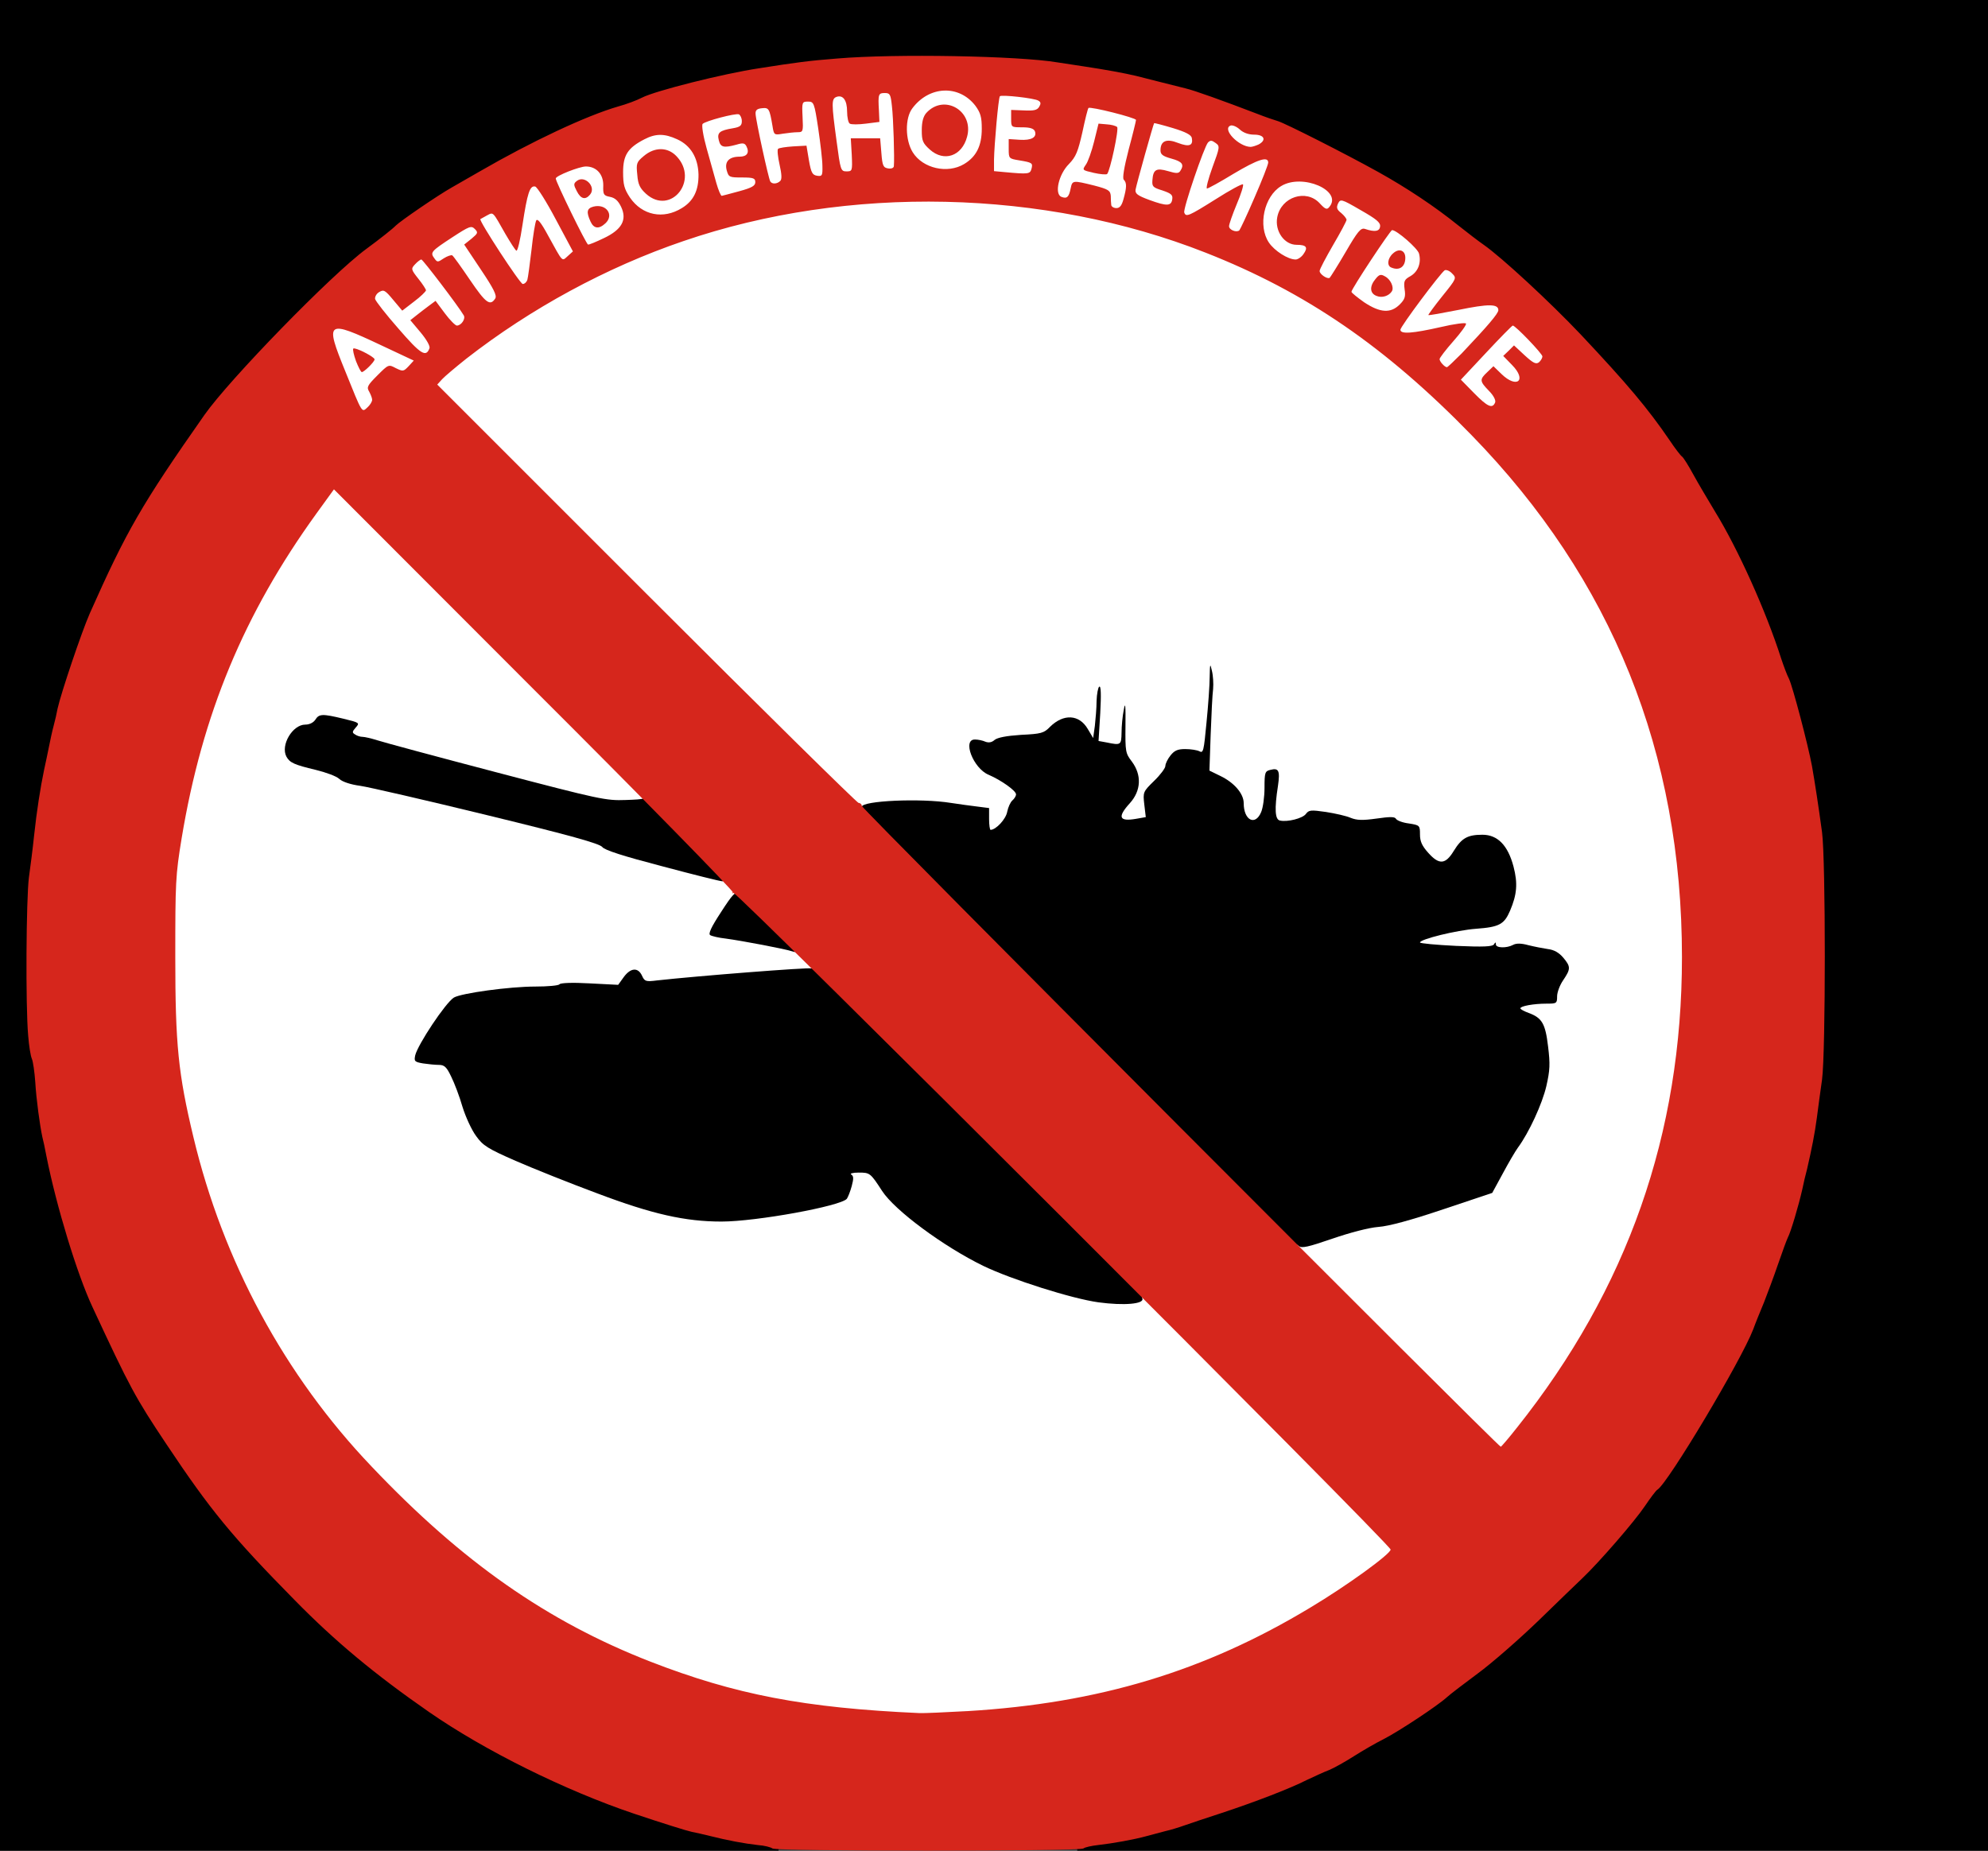 <?xml version="1.0" encoding="utf-8"?>
<!DOCTYPE svg PUBLIC "-//W3C//DTD SVG 1.0//EN" "http://www.w3.org/TR/2001/REC-SVG-20010904/DTD/svg10.dtd">
<svg version="1.0" xmlns="http://www.w3.org/2000/svg" width="2148px" height="2000px" viewBox="0 0 2148 2000" preserveAspectRatio="xMidYMid meet">
 <rect x="0" y="0" width="2148" height="2000" fill="#333333" stroke="none"/>
 <g fill="#000000">
  <path d="M0 999.93 l0 -999.93 1074 0 1074 0 0 999.93 0 999.93 -492.03 0 -492.03 0 0 -6.35 c0 -5.82 1.32 -6.61 14.02 -7.67 16.14 -1.59 38.62 -5.82 53.44 -9.79 5.82 -1.59 14.81 -3.97 19.84 -5.29 5.03 -1.06 14.55 -3.97 21.16 -6.35 6.61 -2.38 24.34 -8.20 39.68 -13.23 35.98 -11.90 73.28 -26.19 92.06 -35.71 8.47 -3.97 19.31 -8.99 24.34 -10.85 5.03 -2.12 16.93 -8.73 26.45 -14.81 9.52 -6.08 23.81 -14.28 31.74 -18.25 16.67 -8.47 58.99 -36.51 68.78 -45.50 3.70 -3.44 18.78 -14.81 33.33 -25.66 14.81 -10.85 43.91 -36.24 64.81 -56.35 20.90 -20.37 42.33 -41 47.62 -46.03 18.52 -17.46 57.14 -62.17 67.98 -78.30 6.08 -8.99 12.17 -17.19 13.76 -17.99 11.37 -7.14 90.47 -139.41 103.43 -173.27 2.38 -6.61 7.67 -19.58 11.64 -29.10 3.70 -9.52 10.58 -27.78 15.08 -41 4.50 -12.96 9.26 -26.19 10.58 -28.83 3.17 -5.82 11.64 -34.39 15.61 -51.85 1.32 -6.61 3.70 -16.67 5.29 -22.49 5.03 -21.96 8.20 -37.56 10.58 -55.55 1.32 -10.05 3.70 -28.57 5.56 -41 3.97 -29.63 3.97 -221.15 0 -251.31 -3.97 -29.10 -7.67 -53.44 -10.85 -71.42 -4.23 -23.01 -20.90 -86.24 -24.87 -94.44 -2.12 -3.97 -5.82 -14.02 -8.47 -21.96 -16.40 -51.32 -46.82 -118.77 -71.42 -158.72 -7.41 -12.43 -18.25 -30.42 -23.54 -40.21 -5.29 -9.79 -10.85 -18.52 -12.17 -19.31 -1.59 -1.06 -7.67 -8.99 -13.49 -17.72 -23.28 -34.12 -45.50 -60.58 -96.03 -114.28 -33.33 -35.18 -85.44 -83.33 -104.75 -96.82 -5.03 -3.44 -17.46 -12.96 -27.78 -21.16 -24.87 -20.10 -55.55 -40.47 -85.97 -57.40 -35.71 -19.84 -100.52 -52.64 -108.46 -55.02 -3.70 -1.06 -13.76 -4.50 -22.49 -7.94 -37.30 -14.28 -68.25 -25.40 -77.51 -27.51 -14.28 -3.70 -42.59 -10.58 -53.44 -13.49 -12.17 -2.91 -33.86 -6.88 -56.87 -10.32 -10.05 -1.59 -22.75 -3.44 -27.78 -4.23 -41.80 -7.14 -161.63 -9.26 -222.21 -4.23 -30.42 2.38 -44.44 4.23 -84.65 10.58 -38.62 5.82 -112.16 24.34 -126.45 31.74 -5.56 2.91 -16.93 7.14 -25.66 9.52 -34.65 10.05 -93.64 37.83 -149.46 70.10 -12.43 7.14 -25.92 14.81 -30.42 17.46 -15.08 8.47 -55.55 36.24 -60.58 41.27 -2.65 2.91 -16.93 14.28 -31.74 25.13 -37.83 27.78 -148.14 141.26 -174.86 179.35 -68.25 97.35 -84.39 125.65 -123.80 214.27 -8.99 20.37 -31.21 86.50 -34.92 103.17 -0.79 4.50 -2.65 12.70 -4.23 18.52 -1.59 5.82 -3.70 15.87 -5.03 22.49 -1.32 6.61 -3.70 17.99 -5.29 25.13 -3.97 19.05 -7.94 44.18 -10.85 71.42 -1.32 13.23 -3.97 33.33 -5.56 44.97 -5.03 38.89 -2.91 166.92 3.17 179.88 1.32 2.91 2.91 14.28 3.70 25.13 1.06 18.52 5.03 47.35 7.67 59.52 0.79 2.91 2.91 12.43 4.50 21.16 10.58 53.17 33.07 127.24 49.73 162.69 44.97 96.29 60.05 122.74 115.34 199.46 42.85 59.52 130.94 149.99 189.14 194.17 75.39 57.40 96.82 70.89 172.21 108.46 41.53 20.63 66.93 31.21 108.46 45.23 29.89 10.05 57.93 18.78 62.17 19.58 4.50 0.79 13.23 2.91 19.84 4.50 19.58 5.03 37.56 8.20 52.38 9.79 12.43 1.06 13.76 1.85 13.76 7.67 l0 6.35 -420.61 0 -420.61 0 0 -999.93z"/>
  <path d="M1169.23 1413.92 c-10.85 -1.85 -33.07 -7.67 -48.94 -12.96 -58.20 -18.78 -84.39 -31.74 -132.53 -66.66 -28.57 -20.63 -41 -33.07 -48.14 -47.62 -2.12 -5.03 -5.03 -8.99 -6.35 -8.99 -1.06 0 -3.44 5.29 -5.03 11.90 -1.59 6.35 -4.23 12.96 -6.08 14.28 -11.11 9.26 -99.20 24.07 -142.32 24.07 -47.62 0 -79.62 -6.88 -142.32 -30.42 -29.89 -11.11 -69.57 -26.98 -88.35 -35.18 -30.16 -13.23 -35.18 -16.40 -42.59 -26.72 -4.76 -6.35 -11.37 -20.63 -14.81 -31.74 -3.17 -11.11 -8.73 -25.66 -12.17 -32.54 -5.03 -10.58 -7.41 -12.70 -13.49 -12.70 -3.97 0 -11.64 -0.79 -17.46 -1.85 l-10.05 -1.59 1.32 -14.28 c0.79 -7.94 3.70 -17.72 6.35 -21.96 13.23 -21.43 31.48 -45.76 36.24 -48.94 8.20 -4.76 60.05 -11.90 88.09 -11.90 15.08 0 24.87 -1.06 26.19 -2.91 1.32 -2.12 10.85 -2.38 32.54 -1.06 l30.69 1.59 6.08 -7.94 c5.29 -7.14 7.67 -8.20 18.78 -8.20 10.32 0 13.76 1.06 16.67 5.56 l3.70 5.82 73.28 -6.08 c42.06 -3.70 71.95 -7.14 69.84 -8.47 -3.97 -2.12 -47.09 -10.58 -70.63 -14.02 -20.10 -2.91 -21.16 -3.44 -21.16 -13.23 0 -6.35 3.70 -14.81 11.90 -27.51 6.61 -10.05 11.90 -19.05 11.90 -19.84 0 -0.79 -2.65 -1.59 -5.82 -1.59 -3.17 0 -33.07 -7.14 -66.66 -16.14 -42.59 -11.11 -62.43 -17.46 -65.07 -20.90 -2.91 -3.70 -34.12 -12.43 -124.33 -34.39 -66.13 -16.14 -128.03 -30.42 -137.29 -31.74 -10.32 -1.32 -19.05 -4.23 -22.49 -7.41 -2.91 -2.91 -15.08 -7.41 -26.72 -10.05 -24.87 -5.82 -33.07 -12.17 -33.07 -25.66 0 -23.28 9.26 -38.89 23.01 -38.89 4.50 0 8.73 -2.12 10.85 -5.29 4.23 -6.61 20.90 -7.14 46.29 -1.06 16.40 3.97 17.72 5.03 17.72 11.37 0 8.20 -11.11 4.76 152.90 47.88 109.78 29.10 112.16 29.36 132 27.78 l19.84 -2.12 44.71 44.71 c31.48 31.48 44.71 46.29 44.71 50.53 0 4.50 1.59 6.08 6.08 6.08 3.97 0 15.87 10.05 38.36 32.54 28.04 28.04 32.27 33.60 32.27 41 0 7.67 0.79 8.47 8.47 8.47 7.94 0 24.60 15.87 187.82 179.09 171.68 171.68 179.35 179.62 179.35 188.88 0 8.73 -0.79 9.79 -8.20 11.37 -12.96 2.38 -44.18 1.32 -65.87 -2.38z"/>
  <path d="M1160.50 1119.50 l-237.29 -237.29 0 -10.85 0 -10.85 16.14 -1.85 c24.34 -2.38 77.77 -1.85 96.03 1.06 8.99 1.32 21.69 3.17 28.83 3.97 11.37 1.59 12.43 2.38 12.70 8.73 0.26 6.61 0.26 6.61 2.91 -1.85 3.44 -12.43 1.59 -15.61 -15.08 -23.01 -17.99 -8.47 -25.13 -20.10 -25.13 -41.53 l0 -14.55 17.99 -1.59 c9.79 -0.79 27.78 -2.38 40.21 -3.17 17.72 -1.32 23.28 -2.91 25.92 -6.61 6.35 -9.26 18.52 -13.49 35.71 -12.70 l16.40 0.79 1.32 -17.19 1.32 -16.93 10.32 -0.79 10.32 -0.79 -1.85 30.42 c-1.59 26.72 -1.32 30.69 2.38 30.69 2.65 0 3.97 -2.65 3.97 -8.47 0 -4.76 0.79 -15.08 1.59 -22.49 1.85 -13.76 1.85 -14.02 10.58 -14.02 l8.99 0 0 29.36 c0 26.98 0.53 29.89 6.61 37.83 3.70 4.76 6.61 11.37 6.61 14.81 l0 6.08 6.61 -6.08 c3.70 -3.44 6.61 -8.20 6.61 -10.58 0 -2.65 2.38 -7.67 5.56 -11.64 4.76 -6.08 7.41 -6.88 20.63 -6.88 l15.34 0 3.17 -29.89 c1.59 -16.40 2.91 -37.30 2.91 -46.29 l0 -16.40 8.99 0 c8.20 0 8.99 0.79 10.32 10.05 1.59 8.99 0.53 51.85 -2.12 89.68 l-1.06 16.40 11.64 5.56 c15.87 7.67 25.13 19.05 25.13 31.21 0 7.67 0.53 8.73 3.44 6.08 2.12 -2.12 2.91 -9.79 2.65 -22.75 l-0.79 -19.58 8.99 -1.59 c4.76 -1.06 12.17 -1.32 16.40 -0.79 7.14 0.79 7.67 1.59 7.67 12.70 0 6.61 -1.06 18.78 -2.12 27.25 -1.85 14.02 -1.59 15.08 3.44 15.08 2.65 0 7.41 -2.65 10.32 -5.82 5.03 -5.29 7.14 -5.56 29.36 -3.97 13.23 1.06 27.51 3.70 31.48 5.82 6.61 3.17 11.11 3.44 29.36 0.79 19.31 -2.91 21.96 -2.91 24.07 1.06 1.32 2.38 7.67 5.03 14.28 5.82 11.64 1.85 11.90 2.12 11.90 11.90 0 7.14 2.12 12.17 7.67 18.52 l7.67 8.73 6.35 -10.85 c7.67 -13.49 13.76 -16.14 37.83 -16.14 18.78 0 20.10 0.53 28.30 8.73 6.35 6.35 10.05 13.76 13.76 27.78 7.41 28.83 2.12 58.46 -13.49 74.86 l-6.61 7.14 11.64 -1.32 c6.35 -0.79 16.67 0.26 23.28 1.85 6.61 1.85 16.40 3.70 21.69 4.50 21.69 2.91 30.42 29.10 16.67 49.47 -3.70 5.29 -6.61 13.23 -6.61 17.46 0 7.14 -0.79 7.94 -8.99 7.94 l-8.99 0 3.70 7.94 c6.61 12.96 7.94 59.26 2.38 82.27 -4.50 18.52 -18.78 49.73 -30.42 65.34 -2.91 3.97 -10.32 16.67 -16.40 28.04 l-11.37 20.90 -52.91 17.72 c-34.92 11.64 -58.73 18.25 -70.10 19.05 -10.05 0.79 -30.16 5.82 -48.67 12.43 -17.46 5.82 -35.71 10.85 -41 10.85 -8.99 0 -20.10 -10.58 -247.07 -237.55z m445.21 -106.34 c0 -3.17 -2.12 -3.17 -9.26 0 -4.76 2.12 -4.50 2.38 2.12 2.38 3.97 0.26 7.14 -0.79 7.14 -2.38z"/>
 </g>
 <g fill="#ffffff">
  <path d="M941.73 1856.75 c-170.36 -9.79 -327.23 -70.37 -455 -175.65 -45.76 -37.83 -100.26 -92.85 -134.91 -136.23 -89.15 -111.63 -141.79 -232.79 -164.54 -378.28 -5.29 -34.39 -5.82 -47.88 -5.82 -132.27 -0.26 -89.68 0.26 -95.76 6.88 -136.50 22.22 -133.85 67.19 -242.31 145.76 -350.77 16.67 -23.01 19.58 -25.92 26.72 -25.92 7.41 0 26.45 18.25 173 164.80 129.62 129.89 164.54 165.86 164.54 171.15 0 6.35 -0.53 6.61 -22.22 7.41 -21.43 0.79 -27.78 -0.53 -139.67 -29.89 -64.55 -16.93 -122.48 -32.54 -128.83 -34.65 -6.61 -2.12 -13.76 -3.70 -15.87 -3.70 -2.38 0 -6.08 -1.06 -8.20 -2.65 -3.17 -1.85 -3.17 -2.91 0.79 -7.41 4.50 -5.03 4.23 -5.29 -13.23 -9.52 -23.01 -5.56 -26.45 -5.29 -30.42 1.06 -2.12 3.17 -6.35 5.29 -10.85 5.29 -13.76 0 -26.98 22.22 -20.37 34.65 3.70 6.61 8.47 8.73 31.74 14.28 10.85 2.65 22.49 6.88 25.40 9.79 3.44 3.17 12.43 6.08 22.49 7.41 9.26 1.32 71.16 15.61 137.29 31.74 90.21 21.96 121.42 30.69 124.33 34.39 2.65 3.44 22.49 9.79 65.07 20.90 33.60 8.99 62.43 16.14 64.55 16.14 2.38 0 2.12 -1.59 -1.59 -5.56 -4.76 -5.29 -4.76 -5.29 2.91 -3.70 13.76 3.44 19.84 8.73 19.84 17.46 0 6.88 -0.53 7.67 -3.70 5.03 -3.17 -2.38 -6.35 0.79 -18.78 20.10 -10.58 16.14 -14.02 23.54 -11.64 24.87 1.59 1.06 9.26 2.91 16.67 3.70 17.72 2.38 65.07 11.37 71.69 13.76 4.76 1.59 4.50 1.06 -1.06 -5.03 -3.70 -3.97 -5.56 -7.14 -4.50 -7.14 3.97 0 21.43 8.47 25.92 12.43 6.08 5.29 6.61 20.63 0.79 18.25 -3.44 -1.32 -124.07 8.20 -166.92 12.96 -12.43 1.59 -13.49 1.06 -16.40 -5.29 -4.23 -8.99 -12.17 -8.47 -19.58 1.59 l-6.08 8.47 -30.95 -1.59 c-18.52 -1.06 -31.74 -0.53 -32.54 1.06 -1.06 1.32 -12.70 2.38 -25.92 2.38 -28.04 0 -79.89 7.14 -88.09 11.90 -8.99 5.56 -38.89 50.53 -41.80 62.43 -1.32 6.35 -0.79 7.14 8.47 8.73 5.29 0.79 12.96 1.59 16.93 1.59 6.08 0 8.47 2.12 13.49 12.70 3.44 6.88 8.99 21.43 12.17 32.54 3.44 11.11 10.05 25.40 14.81 31.74 7.41 10.32 12.43 13.49 42.59 26.72 18.78 8.20 58.46 24.07 88.35 35.18 59.52 22.49 94.97 30.42 134.12 30.42 37.56 0 128.83 -16.67 135.44 -24.60 1.32 -1.85 3.70 -7.94 5.29 -13.76 2.12 -7.94 2.12 -10.85 -0.53 -12.43 -1.85 -1.06 1.59 -2.12 7.94 -2.12 12.17 0 12.70 0.26 25.40 19.84 13.76 21.16 66.40 60.05 109.25 80.95 30.69 14.81 95.76 35.45 124.59 39.42 27.51 3.70 49.73 1.85 47.35 -4.23 -1.06 -2.65 0.53 -3.70 5.82 -3.70 5.82 0 29.63 22.22 138.88 131.74 l131.47 131.47 0 11.90 0 11.90 -29.10 20.90 c-131.21 93.64 -263.47 139.94 -428.54 149.73 -47.88 2.91 -58.46 2.91 -111.10 -0.26z"/>
  <path d="M1505.72 1464.71 c-90.47 -90.47 -106.34 -107.40 -106.34 -114.01 0 -6.35 0.53 -7.14 3.97 -4.23 3.17 2.65 10.05 1.06 36.24 -7.94 19.31 -6.61 39.42 -11.90 49.73 -12.70 11.37 -0.79 35.45 -7.41 70.10 -19.05 l52.91 -17.72 11.37 -20.90 c6.08 -11.37 13.49 -24.07 16.40 -28.04 11.90 -16.14 26.19 -47.09 30.69 -66.40 3.97 -17.46 4.23 -23.81 1.85 -43.12 -2.91 -24.60 -6.61 -30.69 -20.90 -35.98 -5.03 -1.85 -8.99 -3.97 -8.99 -5.03 0 -2.38 14.28 -5.03 28.04 -5.03 11.11 0 11.64 -0.26 11.64 -7.94 0 -4.23 2.91 -12.17 6.61 -17.46 8.20 -12.17 8.20 -14.55 0 -24.34 -4.50 -5.29 -9.79 -8.47 -16.67 -9.26 -5.29 -0.79 -14.81 -2.65 -21.16 -4.23 -7.67 -2.12 -12.96 -2.12 -16.40 -0.26 -6.88 3.70 -18.52 3.44 -18.52 -0.53 0 -2.65 -0.53 -2.65 -2.12 0 -1.59 2.38 -11.11 2.91 -41 1.59 -21.43 -1.06 -38.89 -2.65 -38.89 -3.70 0 -3.44 39.15 -13.23 60.84 -14.81 24.87 -1.85 30.16 -4.76 36.51 -19.58 7.41 -17.46 8.47 -29.36 3.70 -47.62 -6.08 -23.01 -17.19 -34.39 -33.60 -34.39 -16.14 0 -22.49 3.70 -30.95 17.46 -8.99 14.81 -15.87 15.34 -27.78 1.85 -6.61 -7.41 -8.73 -12.17 -8.73 -19.58 0 -9.79 -0.26 -10.05 -11.90 -11.90 -6.61 -0.79 -12.96 -3.17 -14.02 -5.03 -1.32 -2.38 -6.35 -2.38 -21.16 -0.26 -15.08 2.12 -21.16 1.85 -27.78 -0.79 -4.76 -2.12 -16.67 -4.76 -26.72 -6.35 -16.40 -2.38 -18.52 -2.12 -21.69 2.12 -3.44 4.76 -19.84 8.99 -28.04 7.14 -5.29 -1.06 -6.08 -12.17 -2.12 -37.56 2.38 -16.40 0.79 -19.58 -8.20 -17.19 -5.82 1.32 -6.35 2.91 -6.35 19.31 0 9.79 -1.59 21.69 -3.70 26.45 -6.35 15.08 -18.78 8.73 -18.78 -9.79 0 -10.32 -10.32 -22.22 -25.13 -29.36 l-11.90 -5.82 1.32 -38.62 c0.79 -21.43 1.85 -43.65 2.65 -49.47 0.53 -5.82 0 -14.81 -1.32 -19.84 -1.85 -8.47 -2.12 -7.67 -2.38 6.61 0 8.73 -1.59 30.95 -3.44 49.47 -2.91 30.69 -3.44 33.33 -7.67 30.95 -2.65 -1.32 -9.52 -2.38 -15.34 -2.38 -8.20 0 -11.64 1.59 -15.87 6.88 -3.17 3.97 -5.56 8.99 -5.56 11.37 0 2.38 -5.56 9.79 -12.17 16.14 -11.90 11.64 -12.17 12.17 -10.58 25.66 l1.59 13.49 -10.58 1.85 c-18.25 3.17 -20.37 -1.85 -6.61 -16.93 12.17 -13.49 12.96 -30.42 2.12 -44.97 -6.88 -8.99 -7.14 -10.58 -6.88 -38.62 0.26 -22.75 -0.26 -26.45 -1.85 -17.19 -1.32 6.61 -2.38 17.46 -2.38 24.60 -0.26 13.49 -0.79 13.76 -16.14 10.58 l-8.73 -1.59 1.85 -30.16 c1.06 -20.10 0.79 -29.63 -1.06 -28.57 -1.32 0.79 -2.65 7.94 -2.91 15.34 0 7.67 -1.06 19.84 -1.85 26.98 l-1.85 13.23 -5.82 -9.79 c-9.26 -15.87 -26.19 -16.67 -40.74 -2.38 -6.61 6.88 -9.52 7.67 -31.48 8.73 -15.87 1.06 -25.40 2.91 -28.57 5.56 -2.91 2.65 -6.35 3.17 -9.79 1.85 -2.91 -1.32 -7.94 -2.38 -11.11 -2.38 -14.28 -0.53 -2.12 31.21 14.55 38.09 13.49 5.82 29.63 17.19 29.63 21.16 0 1.85 -1.85 4.76 -3.97 6.61 -2.12 1.85 -4.50 7.14 -5.56 12.17 -1.32 7.94 -12.17 19.58 -17.99 19.58 -0.79 0 -1.59 -5.29 -1.59 -11.64 l0 -11.90 -12.43 -1.59 c-7.14 -0.79 -19.84 -2.65 -28.83 -3.97 -32.54 -5.29 -96.29 -2.38 -96.29 4.23 0 2.38 -2.91 3.70 -7.41 3.70 -6.08 0 -43.12 -35.71 -232.79 -225.65 -214.01 -214.01 -225.38 -225.91 -225.38 -234.90 0 -10.32 4.50 -15.34 34.39 -38.62 154.75 -120.10 347.07 -177.24 554.46 -165.07 29.63 1.85 59.52 4.23 66.66 5.29 l12.96 2.12 1.59 -19.84 c1.32 -17.99 2.38 -20.63 10.85 -29.36 8.99 -9.52 11.37 -15.87 17.46 -45.76 l2.91 -15.34 11.90 0 c6.61 0 21.96 2.65 34.12 5.56 20.90 5.29 22.49 6.08 22.75 12.70 0.26 4.50 0.79 5.29 1.59 2.38 1.59 -6.35 12.43 -6.08 37.03 1.06 12.43 3.70 20.37 7.41 21.16 10.05 0.79 2.91 3.70 3.70 11.37 3.17 8.73 -0.79 10.32 -2.12 11.11 -7.94 0.79 -6.35 2.12 -7.14 12.96 -7.94 9.26 -0.53 12.96 0.53 16.93 4.76 3.17 3.70 7.94 5.29 15.34 5.29 l10.32 0 -1.06 13.23 c-0.53 9.79 0.26 13.23 2.65 13.23 2.65 0 3.44 3.70 2.65 14.28 -0.79 12.70 -0.26 14.02 3.70 11.90 2.38 -1.32 12.96 -2.38 23.28 -2.38 19.58 0 38.36 6.61 41.53 14.55 0.79 2.12 3.17 3.97 5.29 3.97 7.67 0 48.14 24.87 48.41 29.89 0 3.17 2.12 4.50 6.88 4.50 7.41 0 31.21 15.87 33.86 22.75 0.79 2.38 1.59 10.32 1.59 17.72 l0 13.23 6.08 -5.56 c7.67 -7.41 23.01 -7.67 29.10 -1.06 7.14 7.67 5.56 20.37 -3.17 30.42 l-7.94 8.73 20.37 -3.70 c11.90 -2.38 24.60 -3.17 30.42 -2.12 9.26 1.85 9.79 2.38 9.79 12.17 0 10.05 0.26 10.58 8.47 10.58 6.88 0 11.64 2.91 23.81 15.08 13.76 13.49 15.34 16.40 15.34 25.92 0 12.96 -3.70 17.19 -14.81 17.19 -7.94 0 -8.73 0.79 -9.52 8.73 -0.79 8.20 -1.32 8.47 -13.23 9.26 l-12.43 0.79 -0.79 12.43 -0.79 12.43 -11.64 0.79 c-10.85 0.79 -12.43 0 -25.92 -13.23 -10.32 -10.05 -14.02 -15.87 -14.02 -21.16 0 -6.61 -1.06 -7.41 -8.73 -7.41 -11.37 0 -15.08 -3.97 -15.08 -16.93 0 -7.94 1.85 -12.43 7.41 -18.25 l7.14 -7.94 -6.61 1.85 c-3.70 1.06 -16.40 2.65 -28.30 3.44 l-21.96 1.59 0 -12.43 0 -12.17 -12.70 0 c-10.05 0 -15.34 -1.85 -26.45 -9.26 -12.70 -8.73 -13.76 -10.32 -13.76 -19.84 0 -7.67 2.38 -14.02 8.73 -23.01 16.93 -24.07 21.69 -33.07 16.93 -32.27 -2.65 0.53 -10.85 11.90 -18.52 24.87 -12.43 21.16 -15.08 23.81 -22.49 24.60 -13.49 1.32 -19.05 -3.17 -19.05 -15.87 0 -8.73 -0.79 -10.32 -3.17 -7.94 -4.76 4.76 -25.92 3.97 -36.51 -1.59 -12.96 -6.35 -21.16 -19.84 -21.16 -34.65 l0 -12.17 -5.29 11.37 c-5.29 11.64 -10.58 13.49 -26.19 9.26 -5.82 -1.59 -6.08 -2.38 -4.76 -18.25 l1.32 -16.40 -14.28 8.99 c-16.93 10.85 -33.86 12.43 -36.77 3.70 -1.32 -3.97 -3.97 -5.29 -10.32 -5.29 -4.76 0 -15.34 -2.38 -23.54 -5.03 l-14.55 -5.03 -1.59 6.35 c-1.06 3.44 -3.17 6.35 -5.03 6.35 -1.59 0.26 11.11 4.50 28.30 9.52 105.02 30.69 200.52 82.80 289.93 158.45 37.03 31.48 103.17 101.32 131.74 139.41 108.99 145.23 159.25 301.04 159.25 494.15 0 199.46 -56.61 363.73 -178.29 516.37 -26.45 33.33 -15.34 39.94 -141.26 -85.97z m-73.28 -1207.59 c10.32 -17.72 10.05 -21.69 -0.53 -21.69 -3.97 0 -9.52 -3.17 -14.02 -7.94 -3.97 -4.23 -8.73 -7.94 -10.58 -7.94 -3.97 0 -18.52 15.34 -18.52 19.84 0 7.67 10.85 16.93 20.63 17.72 8.99 0.79 9.79 1.59 10.58 9.52 0.53 5.03 1.32 8.47 1.85 7.94 0.26 -0.26 5.03 -8.20 10.58 -17.46z m-241.52 -36.24 c-1.06 -8.20 -2.12 -9.26 -12.17 -11.37 -12.17 -2.65 -14.02 -1.85 -15.34 7.14 -0.79 6.08 0.53 6.88 13.76 9.52 7.94 1.85 14.55 3.44 14.55 3.70 0.26 0 -0.26 -3.97 -0.79 -8.99z m86.77 -22.22 c0 -2.12 -21.16 -5.82 -23.54 -3.97 -1.06 0.79 15.08 5.82 20.37 6.08 1.59 0.26 3.17 -0.79 3.17 -2.12z m64.02 -29.36 c1.32 -0.79 -1.85 -3.44 -6.61 -5.56 l-8.73 -3.97 -2.65 11.37 -2.65 11.11 9.26 -5.56 c5.29 -3.17 10.32 -6.35 11.37 -7.41z m-145.23 -17.72 c1.06 -4.76 0.79 -8.73 -0.26 -8.73 -2.65 0 -10.58 33.86 -8.73 35.98 1.59 1.59 6.08 -12.17 8.99 -27.25z"/>
  <path d="M381.19 447.59 c-7.41 -14.02 -32.01 -78.57 -32.01 -84.12 0 -12.70 4.50 -16.93 17.46 -16.93 11.64 0 14.28 0.79 44.44 14.55 l15.87 6.88 -15.08 -16.93 c-13.23 -15.08 -15.08 -18.52 -15.08 -28.30 0 -12.96 5.03 -18.25 17.46 -18.52 5.56 0 10.32 2.38 15.61 7.94 5.82 6.08 8.47 7.14 11.11 5.03 4.50 -3.97 4.50 -8.99 -0.53 -12.96 -5.56 -4.76 -5.03 -21.96 0.79 -27.25 2.65 -2.65 7.41 -4.50 10.32 -4.50 3.17 0 6.08 -2.12 6.88 -5.29 1.59 -5.82 39.94 -31.74 47.09 -31.74 2.91 0 5.03 -1.59 5.03 -3.44 0 -4.76 11.37 -9.79 22.22 -9.79 7.41 0 9.52 1.59 15.34 12.17 l6.61 12.17 3.44 -20.63 c5.03 -32.80 5.56 -33.60 21.16 -32.27 11.90 0.79 13.23 0.26 13.23 -4.76 0 -13.23 47.62 -23.01 60.84 -12.17 3.44 2.91 6.35 8.99 7.41 16.40 1.59 10.85 1.85 10.32 3.17 -9.79 1.59 -24.34 5.82 -31.21 24.34 -40.74 11.90 -6.08 35.45 -6.61 48.94 -1.06 5.03 2.12 9.79 3.97 10.32 3.97 0.26 0 1.06 -4.50 1.59 -9.79 0.79 -9.52 1.59 -10.32 15.34 -15.08 7.94 -2.65 20.90 -5.03 28.30 -5.29 8.47 -0.26 14.55 -1.59 15.34 -3.44 0.79 -2.12 6.61 -3.44 15.61 -3.44 13.49 0 14.81 0.53 16.14 6.61 0.79 3.70 1.85 9.52 2.65 13.23 1.06 5.03 3.17 6.61 8.73 6.61 7.14 0 7.14 -0.26 7.14 -16.40 l0 -16.67 14.55 0 14.55 0 1.59 9.26 1.59 9.26 0.53 -10.85 c0.26 -12.17 2.91 -14.28 17.19 -14.28 11.37 0 14.81 4.23 14.81 17.19 0 13.23 0.53 14.02 10.32 12.43 7.14 -1.06 7.67 -1.85 6.35 -9.79 -0.79 -5.03 -0.79 -11.90 0.26 -15.61 1.59 -6.35 2.91 -6.88 16.14 -6.88 13.49 0 14.55 0.53 14.55 6.35 0 13.49 2.65 15.34 9.79 6.61 10.05 -11.90 19.58 -15.61 39.15 -15.61 20.90 0 33.07 4.76 41.27 15.61 6.61 8.73 10.32 7.14 10.32 -4.76 l0 -6.35 26.19 1.59 c14.55 1.06 28.04 2.65 30.42 3.44 5.03 1.85 5.82 22.22 1.06 26.98 -1.85 1.85 -2.91 8.73 -2.38 15.87 0.79 16.14 -3.44 20.37 -18.25 18.25 -14.81 -1.85 -13.23 2.38 1.85 5.03 13.76 2.65 15.61 5.82 12.70 21.16 -1.59 8.47 -2.12 8.99 -12.96 8.99 -6.35 0 -18.78 -0.79 -27.78 -1.59 l-16.14 -1.85 0 -11.90 0 -11.90 -5.56 7.14 c-8.73 11.11 -18.78 14.81 -39.15 14.81 -21.43 0 -29.89 -2.65 -38.62 -12.17 l-6.61 -7.14 0 6.35 c0 10.85 -3.44 13.23 -17.46 12.43 l-12.96 -0.79 -1.32 -15.87 c-1.32 -15.08 -1.85 -15.87 -8.47 -16.67 l-7.41 -0.79 0 18.52 0 18.78 -14.28 0 c-14.28 0 -14.55 0 -15.61 -8.47 -0.79 -7.41 -1.06 -7.14 -1.32 2.65 l-0.53 11.37 -13.76 -0.79 -14.02 -0.79 -2.38 -15.34 c-2.38 -14.28 -2.91 -15.08 -10.32 -15.08 -6.08 0 -7.41 0.79 -6.08 4.50 1.06 2.38 2.65 9.52 3.44 15.87 1.85 14.55 -1.85 19.31 -15.34 19.31 -5.82 0 -12.43 1.06 -15.08 2.65 -7.67 4.23 -33.86 10.58 -43.65 10.58 -7.94 0 -9.79 -1.06 -12.43 -8.47 l-2.91 -8.73 -3.44 10.05 c-4.76 12.96 -7.94 16.40 -21.16 22.75 -13.23 6.61 -34.65 7.41 -47.88 1.85 -8.73 -3.70 -9.26 -3.70 -9.26 1.32 0 15.87 -24.87 34.12 -46.29 34.12 -6.08 0 -9.26 1.32 -9.26 3.44 0 6.35 -9.52 12.43 -19.31 12.43 -8.99 0 -10.32 -1.06 -15.61 -11.90 -3.17 -6.35 -6.61 -11.11 -7.41 -10.58 -1.06 0.79 -2.65 10.05 -3.70 21.16 -2.38 27.25 -2.91 27.78 -16.14 27.78 l-11.37 0 -15.61 -25.13 c-14.28 -23.28 -19.31 -29.10 -19.31 -22.49 0 1.59 6.08 11.64 13.23 22.49 10.05 15.08 13.23 21.96 13.23 29.89 0 12.96 -3.70 16.40 -16.93 16.40 -10.58 -0.26 -11.11 -0.53 -26.72 -23.54 -8.73 -12.96 -17.19 -22.75 -19.05 -22.22 -1.85 0.79 3.17 9.52 12.70 22.75 12.17 16.67 15.61 23.28 15.61 30.95 0 12.43 -3.97 15.87 -17.46 15.87 -9.52 0 -11.64 -1.06 -17.19 -9.26 -7.14 -10.32 -8.20 -10.85 -12.96 -5.29 -2.91 3.44 -2.38 5.29 3.44 11.37 12.17 12.70 7.94 34.92 -6.35 34.92 -2.65 0 -5.03 1.59 -5.03 3.44 0 2.12 -2.91 6.35 -6.61 9.79 -5.29 4.76 -8.47 5.82 -16.93 4.50 -14.28 -1.85 -21.43 5.56 -21.43 22.49 0 8.20 -1.59 13.23 -4.76 16.14 -6.61 6.08 -20.90 5.82 -24.07 -0.26z m345.74 -248.92 c5.29 -6.35 3.70 -14.55 -4.50 -22.49 -8.20 -7.94 -12.70 -7.41 -22.22 3.17 -5.82 6.35 -2.91 15.87 7.67 24.07 7.41 5.82 10.85 5.03 19.05 -4.76z m90.21 -21.96 c0 -3.44 -0.79 -4.50 -1.59 -2.65 -0.53 1.59 -4.50 3.17 -8.20 3.17 -3.97 0 -8.99 1.32 -11.11 2.65 -2.91 1.85 -0.53 2.65 8.73 2.65 11.11 0 12.43 -0.53 12.17 -5.82z m215.33 -26.45 c6.35 -8.73 4.50 -18.78 -5.03 -24.87 -6.35 -4.23 -7.14 -4.23 -13.76 0.79 -9.52 7.14 -10.58 17.99 -2.91 26.19 7.41 7.94 14.81 7.41 21.69 -2.12z"/>
 </g>
 <g fill="#d6261c">
  <path d="M834.60 1997.48 c-1.59 -1.32 -8.47 -3.17 -15.87 -3.70 -14.28 -1.59 -32.80 -5.03 -51.58 -9.79 -6.61 -1.59 -15.34 -3.70 -19.84 -4.50 -4.23 -0.79 -32.27 -9.52 -62.17 -19.58 -74.60 -25.13 -161.10 -67.98 -221.41 -109.78 -58.73 -40.74 -101.58 -76.45 -144.96 -120.63 -68.25 -69.31 -91.26 -97.35 -138.88 -168.77 -33.86 -50.79 -39.42 -61.11 -79.89 -148.14 -16.67 -35.45 -39.15 -109.52 -49.73 -162.69 -1.59 -8.73 -3.70 -18.25 -4.50 -21.16 -2.65 -12.17 -6.61 -41 -7.67 -59.52 -0.79 -10.85 -2.38 -22.22 -3.70 -25.13 -1.32 -2.91 -3.17 -14.28 -3.97 -25.13 -2.91 -32.54 -2.12 -147.87 0.79 -170.62 1.59 -11.64 4.23 -31.74 5.56 -44.97 2.91 -27.25 6.88 -52.38 10.85 -71.42 1.59 -7.14 3.97 -18.52 5.29 -25.13 1.32 -6.61 3.44 -16.67 5.03 -22.49 1.59 -5.82 3.44 -14.02 4.23 -18.52 3.70 -16.67 25.92 -82.80 34.92 -103.17 39.42 -88.62 55.55 -116.92 123.80 -214.27 26.72 -38.09 137.03 -151.58 174.86 -179.35 14.81 -10.85 29.10 -22.22 31.74 -25.13 5.03 -5.03 45.50 -32.80 60.58 -41.27 4.50 -2.65 17.99 -10.32 30.42 -17.46 55.82 -32.27 114.81 -60.05 149.46 -70.10 8.73 -2.38 20.10 -6.61 25.66 -9.52 14.28 -7.41 87.82 -25.92 126.45 -31.74 40.21 -6.35 54.23 -8.20 84.65 -10.58 62.17 -5.29 196.02 -2.91 238.08 4.23 5.03 0.79 17.72 2.65 27.78 4.23 23.01 3.44 44.71 7.41 56.87 10.32 10.85 2.91 39.15 9.79 53.44 13.49 9.26 2.12 40.21 13.23 77.51 27.51 8.73 3.44 18.78 6.88 22.49 7.94 7.94 2.38 72.75 35.18 108.46 55.02 30.42 16.93 61.11 37.30 85.97 57.40 10.32 8.20 22.75 17.72 27.78 21.16 19.31 13.49 71.42 61.64 104.75 96.82 50.53 53.70 72.75 80.15 96.03 114.28 5.82 8.73 11.90 16.67 13.49 17.72 1.32 0.79 6.88 9.52 12.17 19.31 5.29 9.79 16.14 27.78 23.54 40.21 24.60 39.94 55.02 107.40 71.42 158.72 2.65 7.94 6.35 17.99 8.47 21.96 3.97 8.20 20.63 71.42 24.87 94.44 3.17 17.99 6.88 42.33 10.85 71.42 3.97 30.16 3.97 237.29 0 267.18 -1.85 12.43 -4.23 30.95 -5.56 41 -2.38 17.99 -5.56 33.60 -10.58 55.55 -1.59 5.82 -3.97 15.87 -5.29 22.49 -3.97 17.46 -12.43 46.03 -15.61 51.85 -1.32 2.65 -6.08 15.87 -10.58 28.83 -4.50 13.23 -11.37 31.48 -15.08 41 -3.97 9.52 -9.26 22.49 -11.64 29.10 -12.96 33.86 -92.06 166.13 -103.43 173.27 -1.59 0.79 -7.67 8.99 -13.76 17.99 -10.85 16.14 -49.47 60.84 -67.98 78.30 -5.29 5.03 -26.72 25.66 -47.62 46.03 -20.90 20.10 -50 45.50 -64.81 56.35 -14.55 10.85 -29.63 22.22 -33.33 25.66 -9.79 8.99 -52.11 37.03 -68.78 45.50 -7.94 3.97 -22.22 12.17 -31.74 18.25 -9.52 6.08 -21.43 12.70 -26.45 14.81 -5.03 1.85 -15.87 6.88 -24.34 10.85 -18.78 9.52 -56.08 23.81 -92.06 35.71 -15.34 5.03 -33.07 10.85 -39.68 13.23 -6.61 2.38 -16.14 5.29 -21.16 6.35 -5.03 1.32 -14.02 3.70 -19.84 5.29 -14.28 3.97 -36.77 7.94 -52.91 9.79 -7.14 0.79 -14.28 2.38 -15.87 3.70 -3.17 3.17 -332.78 3.17 -335.96 0z m210.30 -148.40 c142.32 -8.47 256.86 -43.12 370.87 -111.90 39.42 -23.54 86.77 -57.93 86.77 -62.69 0 -5.56 -707.36 -712.38 -710.27 -709.74 -1.06 1.06 -1.59 0.79 -0.53 -0.53 0.79 -1.59 -95.76 -100.26 -214.80 -219.03 l-216.12 -216.39 -18.78 25.92 c-78.57 108.72 -123.54 217.18 -145.76 351.03 -6.61 40.21 -6.88 47.62 -6.88 128.56 0 94.44 3.17 125.92 19.58 194.43 32.01 134.12 98.41 257.39 192.58 356.06 97.88 103.17 189.93 167.45 301.30 210.83 91.26 35.45 166.13 50 290.46 55.55 4.50 0.26 27.51 -0.79 51.58 -2.12z m594.14 -306.33 c119.57 -150.25 178.29 -317.44 178.29 -508.43 0 -220.88 -75.66 -408.44 -227.23 -563.98 -92.85 -95.50 -179.09 -154.75 -287.55 -197.34 -174.59 -68.78 -386.22 -73.54 -564.25 -12.43 -83.06 28.30 -164.80 72.75 -234.38 126.98 -11.64 9.26 -23.54 19.31 -26.19 22.22 l-5.29 5.82 225.91 225.91 c124.33 124.33 227.76 226.17 229.35 226.17 1.85 0 3.44 1.59 3.44 3.17 0 3.17 687.52 692.54 690.43 692.54 0.79 -0.26 8.73 -9.52 17.46 -20.63z m-1236.95 -1110.77 c0 -1.85 -1.59 -5.82 -3.17 -8.73 -2.91 -4.76 -2.12 -6.61 8.73 -17.46 12.17 -12.17 12.17 -12.17 20.10 -7.94 7.67 3.70 8.20 3.70 13.76 -2.12 l5.56 -6.08 -34.92 -16.40 c-59.52 -28.04 -61.37 -26.72 -39.15 27.78 18.78 46.56 17.72 44.97 24.07 39.15 2.65 -2.38 5.03 -6.08 5.03 -8.20z m1213.41 2.91 c0.79 -2.38 -1.59 -7.41 -6.88 -12.70 -10.05 -10.32 -10.05 -12.17 -1.59 -20.10 l6.61 -6.35 8.73 8.47 c16.67 16.14 27.78 6.88 11.37 -9.79 l-9.52 -9.79 5.82 -5.56 5.82 -5.82 11.37 10.58 c9.52 8.73 12.43 10.05 15.61 7.67 2.12 -1.85 3.70 -4.76 3.70 -6.35 0 -2.91 -29.10 -33.33 -32.01 -33.33 -0.79 0 -13.76 13.23 -28.83 29.36 l-27.25 29.10 14.28 14.55 c14.55 14.81 19.84 17.19 22.75 10.05z m-35.98 -53.17 c27.51 -29.10 39.42 -42.85 39.42 -46.56 0 -6.88 -10.85 -6.88 -43.12 -0.26 -17.46 3.44 -32.01 6.08 -32.54 5.56 -0.26 -0.26 6.35 -9.52 15.08 -20.37 15.61 -19.31 15.61 -19.58 10.58 -24.60 -2.65 -2.91 -6.35 -4.23 -7.94 -3.44 -4.76 3.17 -47.88 60.84 -47.88 64.28 0 5.03 13.23 3.97 43.65 -2.91 14.55 -3.44 26.98 -5.03 27.25 -3.70 0.53 1.32 -5.56 9.79 -13.76 19.05 -8.20 9.26 -14.81 17.99 -14.81 19.31 0 2.65 5.56 8.73 7.94 8.73 0.79 0 7.94 -6.88 16.14 -15.08z m-1115.53 -5.29 c1.06 -2.12 -2.91 -9.26 -9.52 -17.19 l-11.11 -13.23 6.35 -5.03 c3.70 -2.91 9.79 -7.67 13.76 -10.58 l7.14 -5.29 10.05 13.49 c5.29 7.14 11.37 13.23 12.96 13.23 4.76 0 9.79 -7.41 7.41 -11.11 -6.08 -10.32 -44.18 -60.31 -45.76 -60.31 -1.06 0 -4.23 2.38 -6.88 5.29 -4.50 4.76 -4.23 5.56 3.70 15.61 4.50 5.56 8.20 11.37 8.20 12.43 -0.26 1.32 -5.82 6.88 -12.96 12.17 l-12.70 9.79 -9.79 -11.64 c-8.73 -10.58 -10.32 -11.37 -15.08 -8.47 -2.91 1.59 -4.76 5.03 -4.50 7.41 0.53 2.38 11.90 16.93 25.40 32.27 23.81 27.51 29.63 31.21 33.33 21.16z m1048.34 -47.35 c5.56 -5.56 6.61 -8.47 5.29 -16.67 -1.06 -8.73 -0.26 -10.32 6.35 -14.02 8.20 -4.76 11.90 -14.28 9.26 -24.34 -1.32 -5.56 -24.07 -25.40 -29.10 -25.40 -1.85 0 -43.91 63.49 -43.91 66.66 0 1.06 6.35 6.08 13.76 11.37 17.19 11.37 28.57 12.17 38.36 2.38z m-977.18 -6.61 c1.85 -3.17 -1.59 -10.32 -15.61 -31.21 l-17.99 -26.98 7.94 -6.35 c6.88 -5.82 7.41 -6.61 3.44 -10.58 -3.70 -3.70 -5.82 -2.91 -24.07 8.99 -23.01 15.08 -24.34 16.40 -19.58 22.75 3.17 4.50 3.70 4.50 10.32 0 3.70 -2.38 7.94 -3.70 8.99 -3.17 1.32 0.79 9.79 12.70 19.31 26.72 16.93 24.87 21.69 28.57 27.25 19.84z m34.65 -20.10 c0.79 -2.65 2.65 -17.19 4.50 -32.54 1.59 -15.34 3.97 -29.36 5.03 -31.48 1.32 -2.65 5.29 2.12 12.70 15.87 16.67 30.16 14.81 28.30 21.43 22.49 l5.56 -5.03 -18.52 -34.65 c-10.05 -19.05 -20.10 -34.92 -22.22 -35.45 -5.82 -1.32 -8.47 6.88 -13.76 41.53 -2.38 16.14 -5.29 28.57 -6.61 27.78 -1.32 -0.79 -6.35 -8.73 -11.64 -17.72 -14.28 -25.13 -12.96 -24.07 -20.10 -20.37 -3.44 1.85 -6.61 3.70 -7.14 3.97 -1.85 1.59 42.85 70.10 45.76 70.10 2.12 0 4.23 -2.12 5.03 -4.50z m884.07 -29.89 c13.23 -22.75 16.40 -26.45 20.90 -25.13 10.85 3.70 15.87 2.65 16.40 -2.65 0.53 -4.23 -3.97 -7.94 -21.16 -17.72 -20.90 -12.17 -21.69 -12.17 -24.34 -6.88 -1.85 4.23 -1.32 6.35 3.44 10.05 3.17 2.65 5.82 6.08 5.82 7.41 0 1.32 -6.61 13.76 -14.55 27.25 -7.94 13.76 -14.55 26.19 -14.55 28.04 0 3.44 8.20 8.99 10.85 7.41 0.79 -0.79 8.73 -13.23 17.19 -27.78z m-45.50 2.12 c5.29 -7.41 3.17 -10.05 -7.41 -10.05 -13.23 0 -23.81 -14.81 -20.90 -29.89 4.23 -21.96 31.21 -30.69 45.76 -15.08 6.08 6.61 7.94 7.41 10.58 3.97 14.55 -17.46 -29.10 -36.51 -52.11 -22.49 -18.52 11.11 -25.40 43.12 -13.23 61.11 6.08 8.99 20.63 18.25 28.83 18.25 2.38 0 6.35 -2.65 8.47 -5.82z m-756.03 -17.19 c19.58 -9.26 25.40 -19.84 18.78 -33.86 -3.17 -6.61 -6.61 -9.79 -12.17 -10.85 -6.88 -1.32 -7.41 -2.65 -7.14 -12.17 0.26 -12.17 -7.41 -20.63 -18.78 -20.63 -6.88 0 -32.54 10.05 -32.54 12.96 -0.26 3.17 33.07 71.42 34.92 71.42 1.06 0.26 8.73 -2.91 16.93 -6.88z m703.13 -43.91 c8.20 -18.78 14.81 -35.71 14.81 -37.83 0 -7.14 -11.37 -3.44 -37.56 12.17 -14.28 8.73 -27.25 15.87 -28.57 15.87 -1.32 0 1.32 -10.32 5.82 -22.75 8.20 -22.22 8.20 -23.01 3.44 -26.45 -3.97 -2.91 -5.56 -3.17 -8.20 -0.53 -4.23 4.76 -26.98 71.42 -25.66 75.66 1.85 5.29 4.76 3.97 33.86 -14.28 15.34 -9.79 28.57 -16.93 29.63 -16.14 0.79 1.06 -2.12 10.58 -6.88 21.69 -4.50 10.85 -8.20 21.43 -8.20 23.54 0 3.97 7.94 7.14 11.11 4.50 0.79 -0.79 8.47 -16.93 16.40 -35.45z m-618.74 11.37 c12.70 -7.67 18.25 -19.31 17.99 -36.51 -0.53 -17.99 -8.47 -31.21 -23.01 -37.83 -13.76 -6.35 -23.28 -6.35 -35.45 0 -17.99 9.26 -23.01 17.19 -23.01 35.45 0 13.76 1.32 18.25 7.41 27.51 13.23 19.31 35.98 23.81 56.08 11.37z m477.22 -9.79 c3.44 -12.43 3.70 -17.46 0.26 -20.90 -1.59 -1.59 0.26 -12.96 5.29 -32.54 4.50 -16.67 7.94 -30.95 7.94 -32.01 0 -2.38 -49.47 -14.81 -51.32 -12.96 -0.79 0.53 -3.70 12.43 -6.61 26.19 -4.76 20.90 -6.88 26.45 -14.55 34.39 -11.11 11.11 -15.87 32.27 -8.20 35.45 6.08 2.38 8.20 0.26 10.05 -8.99 1.85 -8.99 2.12 -8.99 25.66 -3.17 15.08 3.97 17.19 5.29 17.72 11.11 0 3.70 0.26 8.20 0.53 10.05 0.26 1.59 2.65 3.17 5.56 3.17 3.70 0 5.82 -2.91 7.67 -9.79z m52.64 0.26 c0.79 -4.76 -1.32 -6.35 -10.58 -9.52 -10.32 -3.17 -11.37 -4.23 -10.85 -11.11 0.79 -11.64 4.23 -13.49 16.93 -9.79 8.99 2.65 11.37 2.65 13.23 -0.26 4.50 -6.88 2.12 -10.05 -9.52 -13.23 -9.52 -2.65 -11.90 -4.50 -11.90 -8.99 0 -10.32 6.61 -12.96 19.05 -7.94 11.90 4.50 16.40 2.91 14.81 -5.29 -0.53 -3.44 -6.61 -6.61 -20.63 -10.85 -10.58 -3.17 -19.84 -5.56 -20.10 -5.29 -0.79 0.79 -19.05 65.87 -20.10 71.95 -0.53 4.23 2.12 6.35 15.08 11.11 18.78 6.88 23.54 6.61 24.60 -0.79z m-467.69 -8.73 c13.49 -3.70 17.19 -5.82 17.19 -9.79 0 -4.23 -2.12 -5.03 -14.28 -5.03 -13.76 0 -14.55 -0.26 -16.67 -7.94 -2.38 -9.26 2.65 -14.55 14.02 -14.55 7.94 0 10.85 -4.23 7.41 -11.11 -1.85 -3.70 -3.97 -3.97 -10.85 -1.85 -13.76 3.70 -17.19 2.91 -19.05 -4.76 -2.12 -8.20 0.79 -10.58 15.08 -12.96 7.94 -1.32 9.79 -2.91 9.79 -7.67 0 -3.44 -1.59 -6.61 -3.17 -7.41 -3.97 -1.32 -35.98 7.14 -39.15 10.32 -1.32 1.32 0.53 12.96 4.23 26.19 3.70 13.23 8.47 30.16 10.58 37.83 2.12 7.41 4.76 13.76 5.82 13.76 1.06 -0.26 9.52 -2.38 19.05 -5.03z m44.18 -11.11 c1.85 -1.85 1.59 -7.14 -0.79 -17.72 -1.85 -8.20 -2.65 -15.87 -1.59 -16.93 1.06 -1.06 8.47 -2.12 16.14 -2.65 l14.55 -0.79 2.65 15.87 c2.38 13.49 3.70 15.87 8.99 16.67 5.29 0.79 5.82 -0.26 5.56 -10.58 0 -6.35 -2.12 -24.34 -4.50 -40.47 -4.23 -28.04 -4.76 -29.10 -11.11 -29.10 -6.35 0 -6.61 0.53 -5.82 16.67 0.79 15.61 0.53 16.40 -5.29 16.40 -3.44 0 -10.58 0.79 -15.87 1.59 -9.52 1.59 -9.79 1.59 -11.37 -8.47 -3.17 -18.78 -3.97 -19.84 -11.37 -19.05 -5.29 0.53 -7.14 2.12 -6.88 6.08 0.26 7.14 14.02 70.10 15.87 73.01 1.85 3.17 7.41 2.91 10.85 -0.53z m271.41 -12.96 c1.59 -6.35 1.06 -6.88 -13.23 -9.26 -11.11 -1.85 -11.37 -1.85 -11.37 -12.43 l0 -10.58 11.90 0.79 c12.70 0.79 18.78 -2.65 16.40 -9.26 -1.32 -2.91 -5.29 -4.23 -13.76 -4.23 -11.90 0 -11.90 0 -11.90 -9.52 l0 -9.26 13.76 0.53 c10.58 0.53 14.28 -0.26 16.40 -3.70 2.12 -3.44 2.12 -5.29 -0.79 -6.88 -3.97 -2.65 -39.68 -6.61 -41.53 -4.76 -1.59 1.59 -6.08 52.38 -6.35 68.51 l0 12.43 11.37 1.06 c25.92 2.38 27.51 2.12 29.10 -3.44z m-194.17 -15.08 l-1.06 -17.99 15.87 0 15.87 0 1.32 15.87 c1.06 14.02 2.12 15.87 7.41 16.67 3.44 0.53 6.08 -0.53 6.08 -2.65 0.79 -7.94 -0.53 -52.11 -2.12 -64.81 -1.32 -12.70 -2.12 -14.02 -7.67 -14.02 -6.88 0 -7.41 1.06 -6.35 19.05 l0.53 12.17 -14.55 1.85 c-8.20 1.06 -15.87 1.06 -17.46 0 -1.59 -0.79 -2.91 -6.88 -2.91 -12.96 0 -12.43 -4.50 -18.52 -11.64 -15.87 -5.29 2.12 -5.29 6.88 0.26 47.62 4.23 31.74 4.50 32.80 10.85 32.80 6.08 0 6.35 -0.53 5.56 -17.72z m121.42 9.79 c13.23 -7.94 19.05 -19.84 19.05 -38.09 0 -12.70 -1.32 -17.19 -6.88 -24.87 -17.72 -23.01 -50 -21.69 -68.25 2.91 -7.94 10.58 -7.67 34.12 0.53 47.35 10.85 17.46 37.56 23.54 55.55 12.70z m318.23 -21.16 c8.73 -4.76 6.08 -10.58 -4.76 -10.58 -6.35 0 -11.90 -2.12 -15.61 -5.56 -3.44 -3.17 -7.94 -5.03 -10.05 -4.23 -9.52 3.70 8.73 22.75 21.69 23.01 1.85 0 5.82 -1.32 8.73 -2.65z"/>
  <path d="M384.63 390.18 c-2.38 -6.61 -3.70 -12.70 -2.91 -13.49 1.85 -1.85 23.01 8.99 23.01 11.64 0 2.65 -11.37 13.76 -13.76 13.76 -1.06 0 -3.70 -5.29 -6.35 -11.90z"/>
  <path d="M1487.46 319.82 c-7.41 -2.65 -7.94 -10.32 -1.32 -18.25 3.97 -5.03 5.82 -5.56 10.32 -2.91 6.08 3.17 10.05 11.90 7.41 16.14 -3.17 5.03 -10.58 7.41 -16.40 5.03z"/>
  <path d="M1503.34 289.13 c-5.03 -1.85 -4.23 -10.05 1.85 -15.34 6.35 -5.82 13.23 -3.44 13.23 4.76 0 9.79 -6.35 14.28 -15.08 10.58z"/>
  <path d="M638.05 239.40 c-4.76 -10.32 -3.97 -14.28 3.17 -16.14 14.02 -3.44 22.75 9.26 12.70 18.25 -6.88 6.35 -12.43 5.56 -15.87 -2.12z"/>
  <path d="M623.24 206.60 c-3.44 -6.61 -3.70 -8.20 -0.26 -10.85 8.47 -7.14 21.69 6.08 14.55 14.55 -5.03 6.08 -10.05 4.76 -14.28 -3.70z"/>
  <path d="M698.10 209.51 c-6.61 -6.08 -8.73 -10.05 -9.52 -20.63 -1.32 -12.43 -0.79 -13.76 7.14 -20.37 11.64 -9.79 25.66 -9.79 35.18 0.26 24.87 25.92 -6.08 64.55 -32.80 40.74z"/>
  <path d="M1181.66 186.76 c-12.43 -2.91 -12.43 -2.91 -8.47 -8.73 2.38 -3.17 6.35 -14.55 8.99 -25.13 l4.76 -19.31 8.99 0.79 c4.76 0.26 9.79 1.59 11.11 2.91 2.12 2.12 -7.67 47.88 -10.85 50.79 -1.06 0.79 -7.67 0.26 -14.55 -1.32z"/>
  <path d="M1004.69 161.63 c-7.67 -6.88 -8.73 -9.52 -8.73 -20.90 0 -8.99 1.59 -14.81 4.76 -18.52 19.31 -21.43 51.85 -2.38 44.18 25.66 -5.56 20.90 -24.87 27.51 -40.21 13.76z"/>
 </g>
</svg>